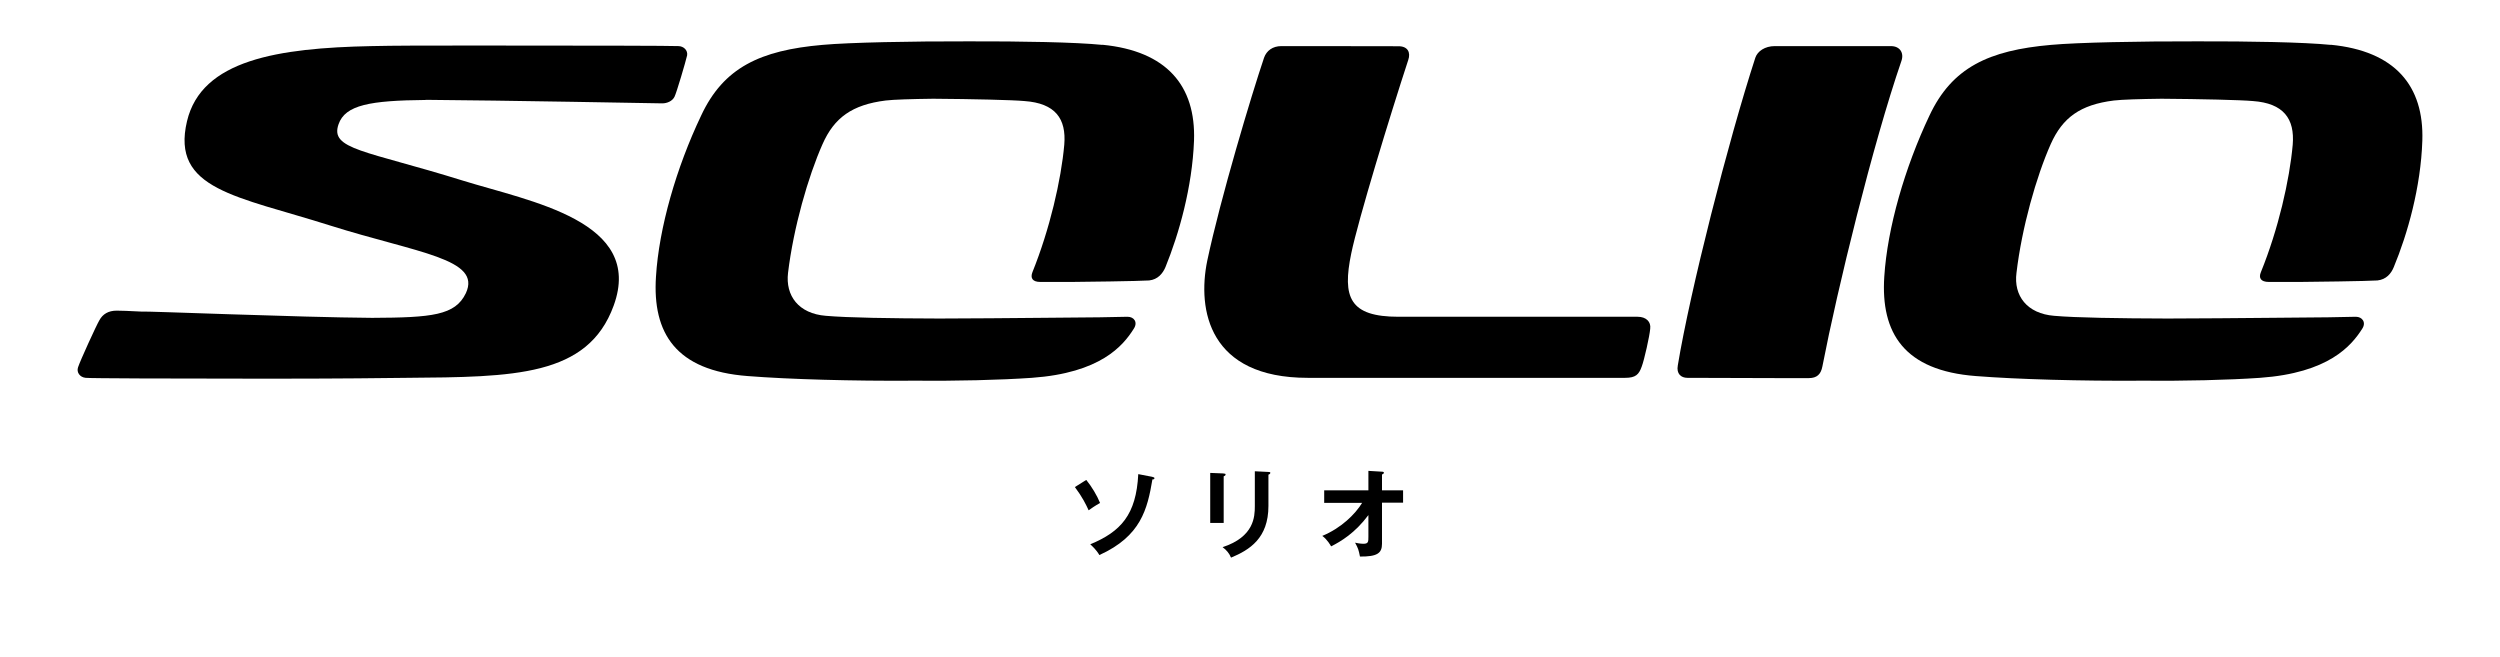<?xml version="1.0" encoding="UTF-8"?>
<svg id="_レイヤー_1" data-name="レイヤー_1" xmlns="http://www.w3.org/2000/svg" version="1.1" viewBox="0 0 183.81 48.32">
  <!-- Generator: Adobe Illustrator 29.1.0, SVG Export Plug-In . SVG Version: 2.1.0 Build 142)  -->
  <g>
    <path d="M79.87,35.29c.39.48.79,1.14,1.01,1.69-.36.2-.69.43-.84.54-.18-.4-.45-.96-1.01-1.71l.83-.52ZM84.74,35.07c.11.02.14.05.14.09,0,.07-.08.1-.15.09-.37,2.19-.84,4.17-3.9,5.56-.23-.4-.55-.68-.67-.79,2.24-.93,3.38-2.16,3.53-5.16l1.04.2Z"/>
    <path d="M89.97,34.82c.08,0,.14,0,.14.07,0,.07-.08.11-.14.13v3.43h-.99v-3.68l.99.04ZM93.26,34.7c.11,0,.14.03.14.06,0,.09-.09.12-.14.14v2.3c0,2.37-1.38,3.23-2.75,3.8-.12-.3-.33-.56-.62-.77,2.32-.76,2.37-2.24,2.37-3.02v-2.56l1.01.05Z"/>
    <path d="M97.36,36.96v-.91h3.25v-1.43l1,.06c.09,0,.14.03.14.08,0,.06-.08.1-.14.13v1.16h1.55v.91h-1.55v3.02c0,.7-.36.95-1.62.94-.1-.5-.13-.6-.36-1.02.09.02.38.08.61.08.37,0,.37-.15.37-.53v-1.58c-.99,1.33-2.03,1.94-2.74,2.3-.05-.08-.28-.5-.65-.77,1.38-.57,2.42-1.59,2.93-2.43h-2.8Z"/>
  </g>
  <g>
    <path d="M31.29,7.34c5.58.04,17.32.26,17.4.26.35,0,.74-.16.9-.48.15-.29.82-2.57.93-3.05.06-.37-.25-.67-.63-.68-.45-.03-6.86-.04-12.99-.04-1.12,0-2.3,0-3.43,0-2.21,0-4.48,0-6.17.04-6.86.14-12.48,1.01-13.55,5.52-1.2,5.05,3.69,5.5,10.52,7.67,6.44,2.03,11.17,2.44,9.98,4.98-.78,1.63-2.49,1.79-6.89,1.81-5.42-.04-16.82-.51-16.95-.46-.92-.05-1.55-.07-1.83-.07-.61,0-1.03.25-1.28.72-.21.35-1.4,2.95-1.56,3.44-.13.37.13.74.56.78.27.04,6.51.06,12.28.06h2.28c3.91,0,7.53-.04,9.01-.06,7.93-.06,13.35-.09,15.25-5.31,2.27-6.22-6.13-7.65-11.12-9.2-7.14-2.22-9.76-2.27-9.11-4.13.49-1.43,2.34-1.75,6.4-1.79Z"/>
    <path d="M171.37,3.3c-2-.2-5.99-.27-9.82-.26-4.22-.01-8.78.08-10.75.26-4.58.4-7.28,1.66-8.94,5.2-1.81,3.82-3.09,8.25-3.32,11.84-.27,4.15,1.46,6.91,6.74,7.31,3.04.24,7.79.37,12.08.34,3.26.03,6.48-.05,8.8-.21,5.05-.36,6.72-2.35,7.52-3.61.31-.47,0-.88-.47-.88-.53.01-1.23.03-2.05.04-.07-.01-7.13.08-11.8.09-3.55-.01-6.75-.06-8.33-.2-2-.16-2.99-1.48-2.77-3.16.39-3.31,1.45-7.06,2.52-9.47.87-1.94,2.16-2.89,4.64-3.2.59-.07,1.92-.11,3.5-.13,2.87.02,5.85.09,6.72.17,2.25.16,3.09,1.29,2.93,3.21-.23,2.6-1.06,6.22-2.34,9.37-.18.43-.01.72.59.72h2.27c.57,0,5.09-.06,5.71-.11.65-.07,1.01-.51,1.2-.98,1.01-2.43,1.99-5.87,2.1-9.3.13-4.03-2-6.59-6.74-7.05Z"/>
    <path d="M81.05,3.3c-1.98-.2-5.99-.27-9.82-.26-4.23-.01-8.77.08-10.76.26-4.57.4-7.27,1.66-8.92,5.2-1.82,3.82-3.1,8.25-3.32,11.84-.27,4.15,1.45,6.91,6.75,7.31,3.03.24,7.78.37,12.08.34,3.27.03,6.49-.05,8.8-.21,5.05-.36,6.71-2.35,7.5-3.61.31-.47.03-.88-.46-.88-.53.01-1.23.03-2.06.04-.06-.01-7.13.08-11.78.09-3.55-.01-6.75-.06-8.34-.2-2.01-.16-2.98-1.48-2.78-3.16.4-3.31,1.47-7.06,2.54-9.47.86-1.94,2.17-2.89,4.64-3.2.57-.07,1.9-.11,3.49-.13,2.87.02,5.86.09,6.71.17,2.27.16,3.09,1.29,2.93,3.21-.23,2.6-1.07,6.22-2.34,9.37-.17.43,0,.72.58.72h2.29c.57,0,5.07-.06,5.71-.11.64-.07,1-.51,1.2-.98.99-2.43,1.97-5.87,2.1-9.3.14-4.03-2-6.59-6.74-7.05Z"/>
    <path d="M120.41,23.29h-17.58c-3.61,0-4.15-1.42-3.48-4.66.51-2.47,2.85-10.13,4.19-14.22.19-.55-.03-1.01-.71-1.01-.51,0-5.82-.01-6.34-.01h-2.28c-.64,0-1.09.34-1.27.85-.92,2.72-3.21,10.35-4.18,14.94-.74,3.62.13,8.6,7.39,8.6h23.34c.77,0,1.01-.24,1.22-.84.18-.47.58-2.25.62-2.77.07-.51-.3-.88-.92-.88Z"/>
    <path d="M139.04,3.39h-8.55c-.73,0-1.27.38-1.43.85-2,6.15-4.8,17.17-5.7,22.62-.12.63.25.92.7.92s6.13.02,6.64.02h2.29c.6,0,.89-.28,1-.86,1.11-5.73,3.7-16.32,5.81-22.46.21-.6-.12-1.09-.77-1.09Z"/>
  </g>
</svg>